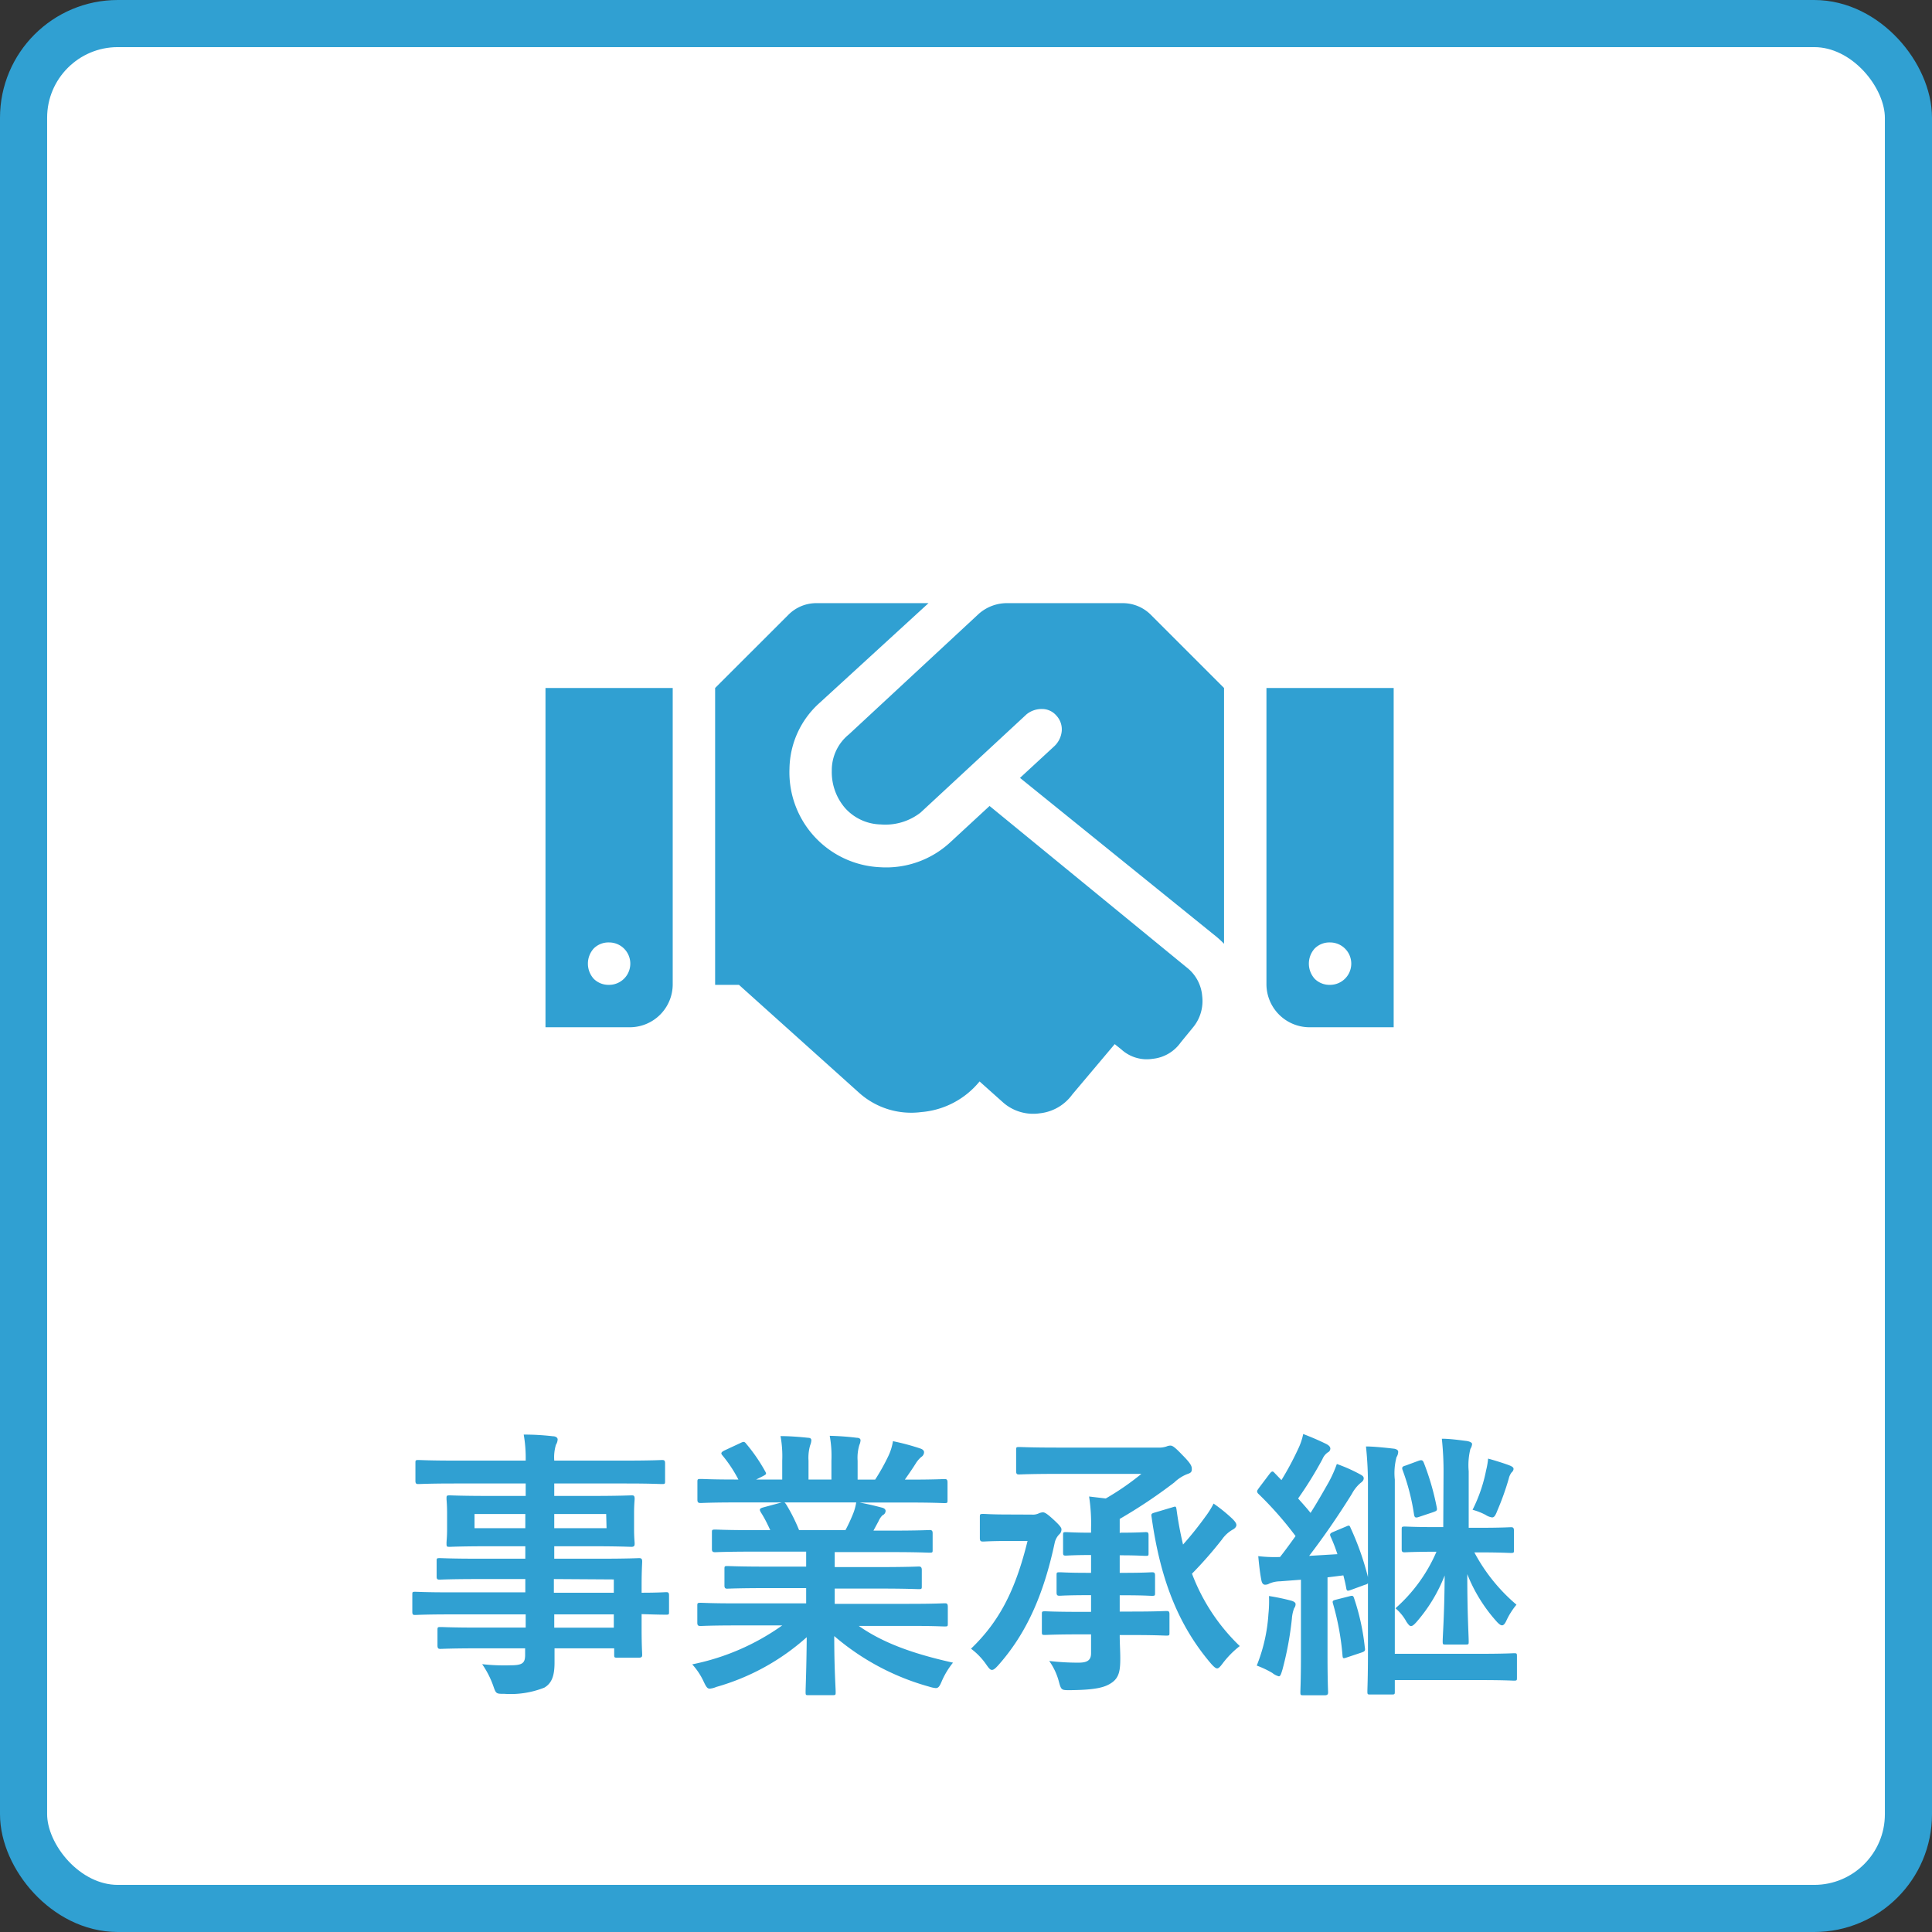 <svg xmlns="http://www.w3.org/2000/svg" viewBox="0 0 205 205"><rect x="0" y="0" width="205" height="205" fill="#333333" stroke="none"/><defs><style>.cls-1{fill:#fff;stroke:#30a0d2;stroke-width:5px;}.cls-2{isolation:isolate;}.cls-3{fill:#30a0d2;}</style></defs><g id="レイヤー_2" data-name="レイヤー 2"><g id="経営支援事業"><rect id="角丸長方形_5_のコピー" data-name="角丸長方形 5 のコピー" class="cls-1" x="2.5" y="2.5" width="200" height="200" rx="10"/><g class="cls-2"><path class="cls-3" d="M47.74,171.3c-2.61,0-3.51.06-3.69.06s-.3,0-.3-.33v-1.8c0-.3,0-.33.3-.33s1.08.06,3.69.06h8v-1.41h-5c-2.91,0-3.9.06-4.08.06s-.33,0-.33-.3v-1.65c0-.3,0-.33.33-.33s1.17.06,4.08.06h5v-1.32H51.91c-2.94,0-4,.06-4.17.06-.33,0-.36,0-.36-.36s.06-.57.06-1.56v-1.62c0-1-.06-1.38-.06-1.56,0-.33,0-.36.36-.36.18,0,1.23.06,4.17.06h3.87v-1.32H48.22c-2.7,0-3.63.06-3.81.06s-.33,0-.33-.33v-1.89c0-.3,0-.33.33-.33s1.11.06,3.81.06h7.56a14.34,14.34,0,0,0-.21-2.76c1.11,0,2.07.06,3.12.18.27,0,.48.15.48.33a1.16,1.16,0,0,1-.18.57,4.65,4.65,0,0,0-.18,1.68h7.62c2.7,0,3.63-.06,3.81-.06s.33,0,.33.33v1.89c0,.3,0,.33-.33.33s-1.11-.06-3.81-.06H58.81v1.32h4c2.94,0,4-.06,4.2-.06s.33,0,.33.36c0,.18-.06.57-.06,1.56v1.62c0,1,.06,1.38.06,1.56s0,.36-.33.36-1.26-.06-4.2-.06h-4v1.32h4.86c2.94,0,4-.06,4.14-.06s.33,0,.33.33-.06.9-.06,2.61V169c1.77,0,2.46-.06,2.61-.06s.3,0,.3.33V171c0,.3,0,.33-.3.33s-.84,0-2.61-.06v1.53c0,1.8.06,2.58.06,2.76s0,.33-.33.33H65.5c-.3,0-.33,0-.33-.33v-.66H58.84c0,.54,0,1,0,1.5,0,1.38-.27,2.19-1.08,2.67a9.71,9.71,0,0,1-4.23.66c-.9,0-.9,0-1.2-.87a9.67,9.67,0,0,0-1.17-2.28,20.48,20.48,0,0,0,3,.12c1.29,0,1.56-.24,1.56-1.11v-.69H50.86c-2.94,0-3.93.06-4.11.06s-.33,0-.33-.36V173c0-.33,0-.36.33-.36s1.17.06,4.11.06h4.92V171.3Zm8-9.15v-1.5H50.35v1.5Zm8.58-1.5H58.81v1.5h5.55Zm-5.55,6.9V169h6.36v-1.41Zm6.36,5.16V171.3H58.81v1.41Z"/><path class="cls-3" d="M78.13,172.47c-2.7,0-3.6.06-3.78.06s-.36,0-.36-.33v-1.77c0-.33,0-.36.36-.36s1.08.06,3.78.06h7.41v-1.62H81.31c-2.91,0-4,.06-4.14.06s-.3,0-.3-.33v-1.71c0-.33,0-.36.3-.36s1.23.06,4.14.06h4.23v-1.59H79.9c-2.88,0-3.84.06-4,.06s-.36,0-.36-.3v-1.77c0-.3,0-.33.36-.33s1.14.06,4,.06h1.83c-.33-.72-.63-1.32-1-1.89-.15-.27-.18-.39.21-.51l2-.54h-4.8c-2.7,0-3.6.06-3.78.06s-.36,0-.36-.33v-1.86c0-.33,0-.36.36-.36s1.08.06,3.78.06h.21a14.25,14.25,0,0,0-1.71-2.58c-.18-.21-.12-.33.24-.51l1.74-.81c.3-.15.39-.12.57.12a17.91,17.91,0,0,1,2,2.91c.15.27.15.3-.24.51l-.72.36H83v-2a11.76,11.76,0,0,0-.18-2.61c.93,0,2.1.09,2.91.18q.36,0,.36.27a1.58,1.58,0,0,1-.12.51,4.69,4.69,0,0,0-.18,1.65v2h2.43v-2a11.9,11.9,0,0,0-.18-2.64,28.87,28.87,0,0,1,2.88.21c.27,0,.39.12.39.27a1.41,1.41,0,0,1-.12.48A4.69,4.69,0,0,0,91,155v2h1.86a22.24,22.24,0,0,0,1.38-2.46,5.73,5.73,0,0,0,.51-1.62,25.14,25.14,0,0,1,2.91.78c.27.09.39.24.39.39a.62.62,0,0,1-.3.51,3,3,0,0,0-.51.57c-.39.63-.81,1.23-1.23,1.83h.42c2.7,0,3.6-.06,3.78-.06s.33,0,.33.36v1.86c0,.3,0,.33-.33.33s-1.08-.06-3.78-.06H91.21c.78.15,1.47.3,2.37.54.24.06.39.18.39.36a.52.52,0,0,1-.33.45,2.09,2.09,0,0,0-.42.63l-.54,1h1.95c2.88,0,3.84-.06,4-.06s.33,0,.33.33v1.77c0,.27,0,.3-.33.3s-1.14-.06-4-.06H88.57v1.59h4.77c2.94,0,4-.06,4.14-.06s.33,0,.33.36v1.71c0,.3,0,.33-.33.33s-1.2-.06-4.14-.06H88.57v1.62h7.89c2.7,0,3.6-.06,3.78-.06s.33,0,.33.36v1.77c0,.3,0,.33-.33.33s-1.08-.06-3.78-.06H91.12c2.52,1.77,5.67,2.94,10,3.9a8.51,8.51,0,0,0-1.17,1.92c-.24.57-.36.78-.66.78a3.21,3.21,0,0,1-.69-.15,26.19,26.19,0,0,1-10.08-5.37c0,3.57.15,5.43.15,5.94,0,.3,0,.33-.33.33H85.78c-.27,0-.3,0-.3-.33,0-.51.09-2.25.12-5.82A24.3,24.3,0,0,1,76,179a2.3,2.3,0,0,1-.69.18c-.27,0-.39-.21-.66-.78a7.16,7.16,0,0,0-1.2-1.8A24.92,24.92,0,0,0,83,172.47Zm11.58-10.11c.27-.51.51-1,.81-1.74a5.49,5.49,0,0,0,.33-1.2H83.2c.09,0,.15.12.24.24a18.82,18.82,0,0,1,1.35,2.7Z"/><path class="cls-3" d="M109.48,160.71a1.48,1.48,0,0,0,.72-.12,1.26,1.26,0,0,1,.45-.12c.18,0,.39.09,1.08.72s.9.9.9,1.08a.69.69,0,0,1-.24.54,1.85,1.85,0,0,0-.48.9c-1.17,5.49-3,9.63-6,13-.3.33-.48.48-.66.48s-.33-.18-.6-.57a7.18,7.18,0,0,0-1.62-1.68c3-2.88,4.71-6.18,6-11.43h-2c-1.92,0-2.52.06-2.7.06s-.36,0-.36-.33V161c0-.33,0-.36.36-.36s.78.06,2.7.06Zm9.42,1.92c1.83,0,2.49-.06,2.67-.06s.3,0,.3.33v1.89c0,.27,0,.3-.3.3s-.84-.06-2.67-.06h-.09v1.86h.42c2.16,0,2.82-.06,3-.06s.33,0,.33.33V169c0,.3,0,.33-.33.33s-.84-.06-3-.06h-.42V171h1.32c2.58,0,3.45-.06,3.63-.06s.33,0,.33.33v1.95c0,.3,0,.33-.33.33s-1.05-.06-3.63-.06h-1.32c0,.87.06,1.65.06,2.46,0,1.2-.09,2-.84,2.55s-1.74.81-4.5.84c-.93,0-.93,0-1.2-1a6.78,6.78,0,0,0-1-2.1,25.37,25.37,0,0,0,3.12.18c.9,0,1.32-.24,1.32-1v-2h-1.26c-2.55,0-3.42.06-3.6.06-.33,0-.36,0-.36-.33V171.3c0-.3,0-.33.36-.33.18,0,1,.06,3.6.06h1.26v-1.77h-.33c-2.16,0-2.82.06-3,.06s-.33,0-.33-.33v-1.83c0-.3,0-.33.33-.33s.84.06,3,.06h.33V165h-.06c-1.77,0-2.4.06-2.61.06s-.3,0-.3-.3V162.9c0-.3,0-.33.3-.33s.87.06,2.67.06v-.45a18.78,18.78,0,0,0-.21-3.39l1.77.21a28.13,28.13,0,0,0,3.78-2.61h-8.88c-2.88,0-3.9.06-4.08.06s-.33,0-.33-.33v-2.25c0-.3,0-.33.33-.33s1.2.06,4.08.06h10.62a2.48,2.48,0,0,0,.93-.12,1,1,0,0,1,.42-.09c.21,0,.45.15,1.26,1,1,1,1,1.23,1,1.53s-.18.39-.45.48a4.19,4.19,0,0,0-1.41.9,54,54,0,0,1-5.79,3.87v1.5Zm5.52-2.7c.36-.12.36-.09.42.24a37.6,37.6,0,0,0,.69,3.72,37.46,37.46,0,0,0,2.4-3,8.79,8.79,0,0,0,.84-1.35,16.91,16.91,0,0,1,2,1.62c.33.33.42.51.42.66s-.12.33-.33.45a3.5,3.5,0,0,0-1.2,1.08,43,43,0,0,1-3.18,3.63,20.79,20.79,0,0,0,5.07,7.68,9.81,9.81,0,0,0-1.83,1.86c-.27.36-.42.51-.57.51s-.33-.15-.63-.48c-3.36-3.93-5.37-8.7-6.33-15.6-.06-.33,0-.36.42-.48Z"/><path class="cls-3" d="M134.59,171.27a13.4,13.4,0,0,0,.06-1.92,23.06,23.06,0,0,1,2.31.48c.36.09.51.24.51.36a.68.68,0,0,1-.15.45,3.89,3.89,0,0,0-.24,1.11,34.73,34.73,0,0,1-1,5.4c-.15.48-.21.72-.39.72a1.86,1.86,0,0,1-.69-.36,10.25,10.25,0,0,0-1.65-.78A17.59,17.59,0,0,0,134.59,171.27Zm1.23-3.48a3,3,0,0,0-1.14.24.85.85,0,0,1-.45.12c-.21,0-.33-.18-.39-.48-.15-.78-.24-1.59-.33-2.55a15.17,15.17,0,0,0,2.31.09c.57-.72,1.11-1.47,1.65-2.22a37.09,37.09,0,0,0-3.93-4.47.41.41,0,0,1-.15-.27c0-.12.09-.21.21-.39l1.11-1.47c.24-.3.33-.33.54-.09l.72.75a31.55,31.55,0,0,0,1.77-3.3,6.64,6.64,0,0,0,.54-1.59c.87.33,1.77.72,2.49,1.08.27.15.39.3.39.48a.46.46,0,0,1-.27.39,1.63,1.63,0,0,0-.57.72,40.77,40.77,0,0,1-2.58,4.17c.45.51.9,1,1.32,1.53.69-1.08,1.32-2.19,1.95-3.3a13.39,13.39,0,0,0,.84-1.89,17,17,0,0,1,2.49,1.11c.27.15.36.24.36.42s-.12.33-.33.48a3.92,3.92,0,0,0-.93,1.17c-1.53,2.46-3.12,4.74-4.53,6.57l3-.18a17.1,17.1,0,0,0-.72-1.86c-.12-.27-.06-.36.3-.51l1.35-.57c.33-.15.36-.12.48.18a29.65,29.65,0,0,1,1.83,5.19v-9.57a38,38,0,0,0-.21-4.29c.87,0,2.22.15,3,.24.3.06.42.18.42.33a1.14,1.14,0,0,1-.18.57A6.63,6.63,0,0,0,148,157v18.48h9.12c2.52,0,3.36-.06,3.51-.06.3,0,.33,0,.33.33V178c0,.3,0,.33-.33.33-.15,0-1-.06-3.51-.06H148v1.2c0,.3,0,.33-.33.33h-2.25c-.3,0-.33,0-.33-.33s.06-1.44.06-4.11V168a.56.56,0,0,1-.3.15l-1.47.54c-.42.15-.48.15-.54-.21s-.18-.87-.3-1.32l-1.68.21v8.25c0,2.76.06,3.78.06,3.93s0,.33-.33.33h-2.28c-.3,0-.33,0-.33-.33s.06-1.17.06-3.93v-8Zm7.35,1.59c.33-.09.42-.09.51.21a24,24,0,0,1,1.14,5.25c.06.3,0,.39-.36.51l-1.53.51c-.42.15-.45.12-.48-.21a28,28,0,0,0-1-5.46c-.09-.3-.06-.36.3-.45Zm10-13a32.05,32.05,0,0,0-.18-3.72c.9,0,1.89.15,2.64.24.36.06.57.18.57.33a1.15,1.15,0,0,1-.18.51,7.17,7.17,0,0,0-.18,2.37v6h1.08c2.43,0,3.21-.06,3.39-.06s.33,0,.33.36v2.07c0,.27,0,.3-.33.3s-1-.06-3.39-.06h-.48a18.88,18.88,0,0,0,4.47,5.55,7.69,7.69,0,0,0-1.08,1.71c-.15.33-.3.48-.45.48s-.3-.12-.51-.33a16.73,16.73,0,0,1-3.18-5.1c0,4.38.15,6.45.15,7.14,0,.3,0,.33-.33.33h-2.1c-.3,0-.33,0-.33-.33,0-.69.18-2.64.21-7a16.73,16.73,0,0,1-3,4.95c-.24.27-.42.42-.57.42s-.27-.15-.48-.45a5,5,0,0,0-1.17-1.44,16.89,16.89,0,0,0,4.35-6c-2.37,0-3.18.06-3.36.06s-.33,0-.33-.3v-2.07c0-.33,0-.36.33-.36s1,.06,3.42.06h.66ZM150.52,155c.36-.12.45-.06.57.24a27.18,27.18,0,0,1,1.35,4.65c.09.42,0,.42-.39.57l-1.44.48c-.42.15-.51.09-.57-.24a23.32,23.32,0,0,0-1.2-4.68c-.12-.3-.06-.42.3-.51Zm7.17,1a7.89,7.89,0,0,0,.21-1.23c.57.15,1.83.54,2.34.75.27.12.36.21.36.36a.57.57,0,0,1-.21.36,1.69,1.69,0,0,0-.3.66,28.77,28.77,0,0,1-1.2,3.36c-.21.54-.33.75-.57.75a1.71,1.71,0,0,1-.69-.27,6.62,6.62,0,0,0-1.38-.54A16.24,16.24,0,0,0,157.69,156Z"/></g><g class="cls-2"><path class="cls-3" d="M57.88,109V73h13.5v31.5a4.56,4.56,0,0,1-4.5,4.5Zm6.75-9a2.22,2.22,0,0,0-1.62.63,2.4,2.4,0,0,0,0,3.24,2.22,2.22,0,0,0,1.62.63,2.25,2.25,0,1,0,0-4.5Zm61.31,2.67a4.27,4.27,0,0,1,1.62,3,4.39,4.39,0,0,1-1,3.38l-1.27,1.55a4.15,4.15,0,0,1-3,1.75,4,4,0,0,1-3.31-1l-.7-.56-4.5,5.34a4.89,4.89,0,0,1-3.45,2,4.83,4.83,0,0,1-3.86-1.12l-2.53-2.26A8.91,8.91,0,0,1,97.75,118a8.27,8.27,0,0,1-6.54-2L78.41,104.5H75.88V73l7.74-7.73A4.17,4.17,0,0,1,86.71,64H98.52L87,74.55a9.55,9.55,0,0,0-3.23,7,10.08,10.08,0,0,0,9.63,10.47,10,10,0,0,0,7.38-2.6L105,85.52ZM119.05,64a4.21,4.21,0,0,1,3.1,1.27L129.88,73v27.14a10.9,10.9,0,0,0-1.12-1l-20.53-16.6,3.65-3.37a2.53,2.53,0,0,0,.78-1.62,2.14,2.14,0,0,0-.57-1.62,2,2,0,0,0-1.54-.7,2.55,2.55,0,0,0-1.62.56L97.68,86.22a6.07,6.07,0,0,1-4.22,1.26,5.23,5.23,0,0,1-3.8-1.75,5.83,5.83,0,0,1-1.4-3.94,4.88,4.88,0,0,1,1.82-3.87l13.79-12.8A4.52,4.52,0,0,1,107,64Zm15.33,9h13.5v36h-9a4.58,4.58,0,0,1-4.5-4.5Zm6.75,31.5a2.25,2.25,0,1,0,0-4.5,2.22,2.22,0,0,0-1.62.63,2.4,2.4,0,0,0,0,3.24A2.22,2.22,0,0,0,141.13,104.5Z"/></g></g></g></svg>